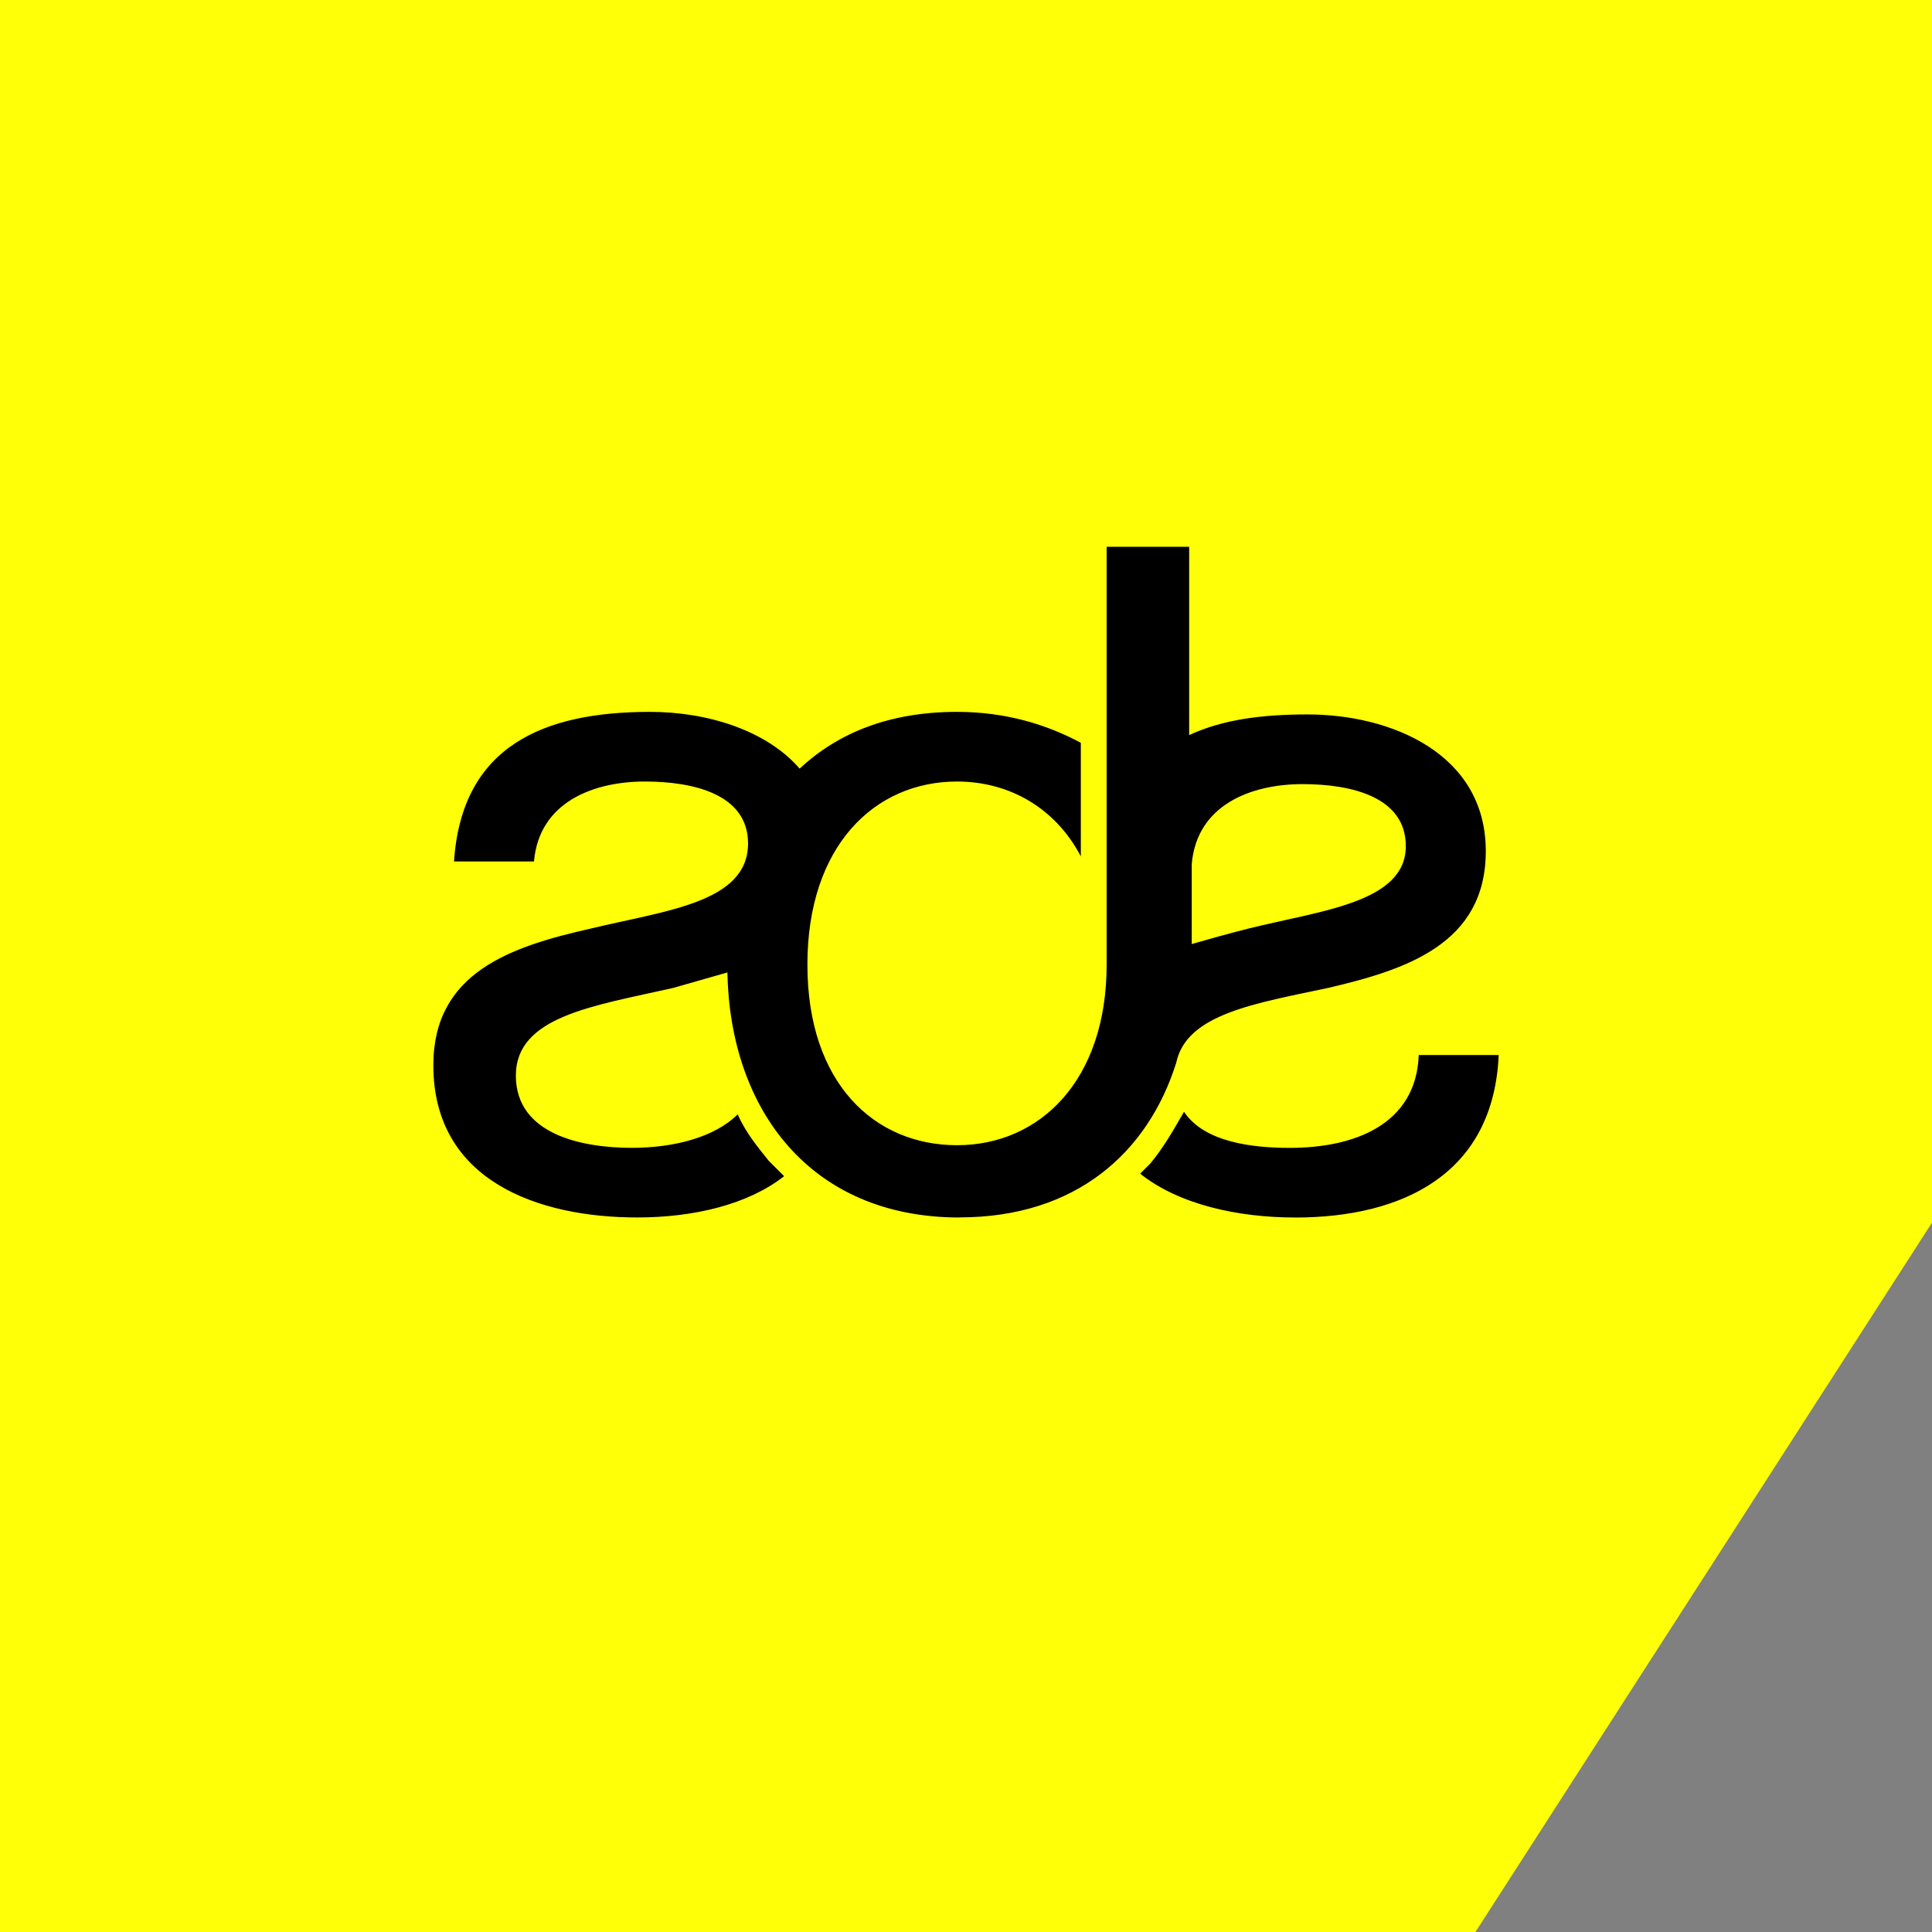 <?xml version="1.0" encoding="UTF-8"?>
<svg id="Laag_1" xmlns="http://www.w3.org/2000/svg" version="1.1" viewBox="0 0 512 512">
  <rect x="0" y="0" width="512" height="512" fill="#808080" stroke="none"/>
  <!-- Generator: Adobe Illustrator 29.8.1, SVG Export Plug-In . SVG Version: 2.1.1 Build 2)  -->
  <defs>
    <style>
      .st0 {
        fill: #ffff07;
      }
    </style>
  </defs>
  <polygon class="st0" points="512 324.02 391.01 512 0 512 0 0 512 0 512 324.02"/>
  <path d="M372.55,224.21c0-12.99-14.36-16.41-27.34-16.41-13.67,0-28.03,5.47-29.39,21.19v21.19c4.79-1.37,9.57-2.73,15.04-4.1,19.14-4.79,41.7-6.84,41.7-21.87M254.29,322.65c-39.65,0-60.84-28.71-61.52-64.94-4.79,1.37-9.57,2.73-14.36,4.1-21.19,4.79-41.7,7.52-41.7,23.24s17.77,19.14,30.76,19.14c10.94,0,21.87-2.73,28.03-8.89,2.05,4.79,5.47,8.89,8.2,12.3,1.37,1.37,2.73,2.73,4.1,4.1-9.57,7.52-23.93,10.94-38.96,10.94-25.98,0-54-9.57-54-40.33,0-24.61,20.51-31.44,41.7-36.23,19.82-4.79,41.7-6.84,41.7-22.56,0-12.99-14.36-16.41-27.34-16.41-13.67,0-28.03,5.47-29.39,21.19h-21.19c2.05-30.76,23.93-39.65,51.95-39.65,15.04,0,30.76,4.79,39.65,15.04,10.25-9.57,23.93-15.04,41.7-15.04,12.99,0,23.93,3.42,32.81,8.2v30.08c-6.84-12.99-19.14-19.82-32.81-19.82-21.87,0-39.65,17.09-39.65,48.53s17.77,47.85,39.65,47.85,39.65-17.09,39.65-47.85v-110.74h21.87v49.9c8.89-4.1,19.14-5.47,31.44-5.47,21.87,0,47.17,10.25,47.17,36.23,0,24.61-21.19,31.44-41.7,36.23-19.14,4.1-37.6,6.84-40.33,19.82h0c-7.52,23.93-26.66,41.01-57.42,41.01M343.16,322.65c-15.04,0-30.76-3.42-41.01-11.62,1.37-1.37,2.05-2.05,2.73-2.73,3.42-4.1,6.15-8.89,8.89-13.67,5.47,8.2,18.46,9.57,28.03,9.57,17.09,0,33.5-6.15,34.18-24.61h21.19c-1.37,31.44-25.29,43.07-54,43.07"/>
</svg>